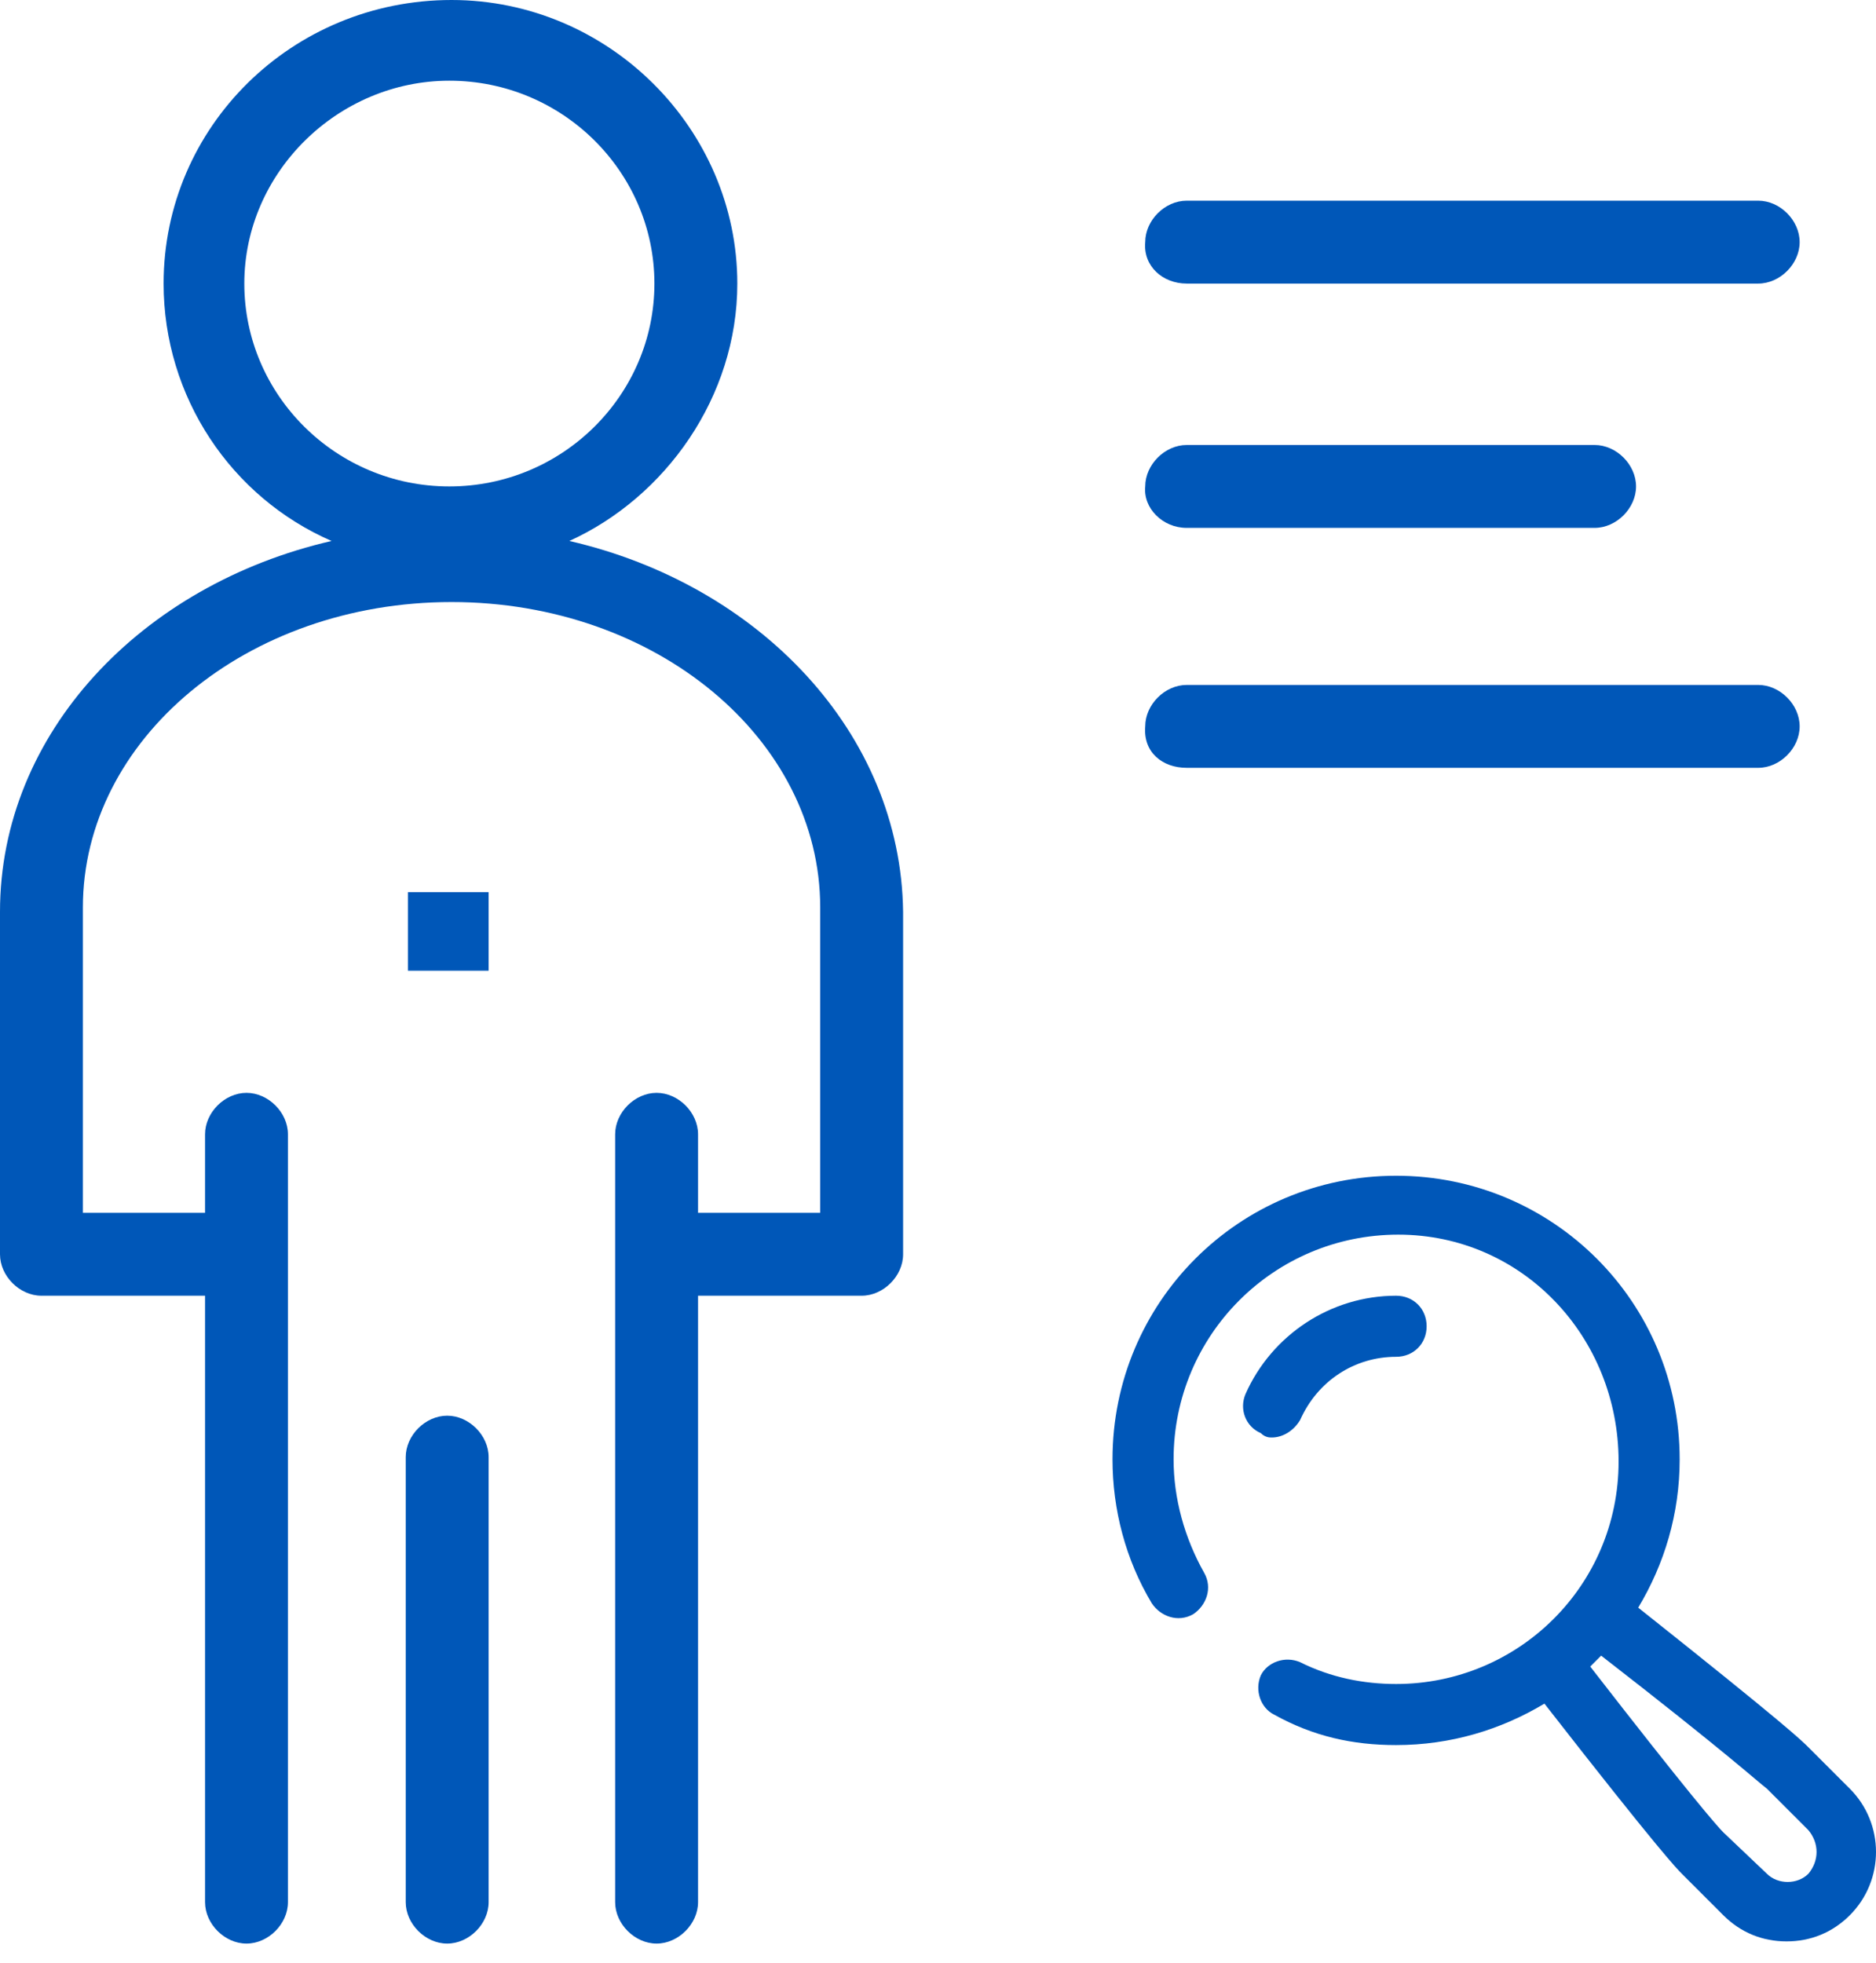 <?xml version="1.0" encoding="utf-8"?>
<!-- Generator: Adobe Illustrator 27.9.0, SVG Export Plug-In . SVG Version: 6.00 Build 0)  -->
<svg version="1.1" id="Layer_1" xmlns="http://www.w3.org/2000/svg" xmlns:xlink="http://www.w3.org/1999/xlink" x="0px" y="0px"
	 viewBox="0 0 86 90" style="enable-background:new 0 0 86 90;" xml:space="preserve">
<style type="text/css">
	.st0{fill:#0057B8;}
</style>
<g>
	<path class="st0" d="M20.5,64.9c-1,0-1.9,0.9-1.9,1.9v20.4c0,1,0.9,1.9,1.9,1.9s1.9-0.9,1.9-1.9V66.8
		C22.4,65.8,21.5,64.9,20.5,64.9z"/>
	<path class="st0" d="M54.4,24.2h18.7c1,0,1.9-0.9,1.9-1.9c0-1-0.9-1.9-1.9-1.9H54.4c-1,0-1.9,0.9-1.9,1.9
		C52.4,23.3,53.3,24.2,54.4,24.2z"/>
	<path class="st0" d="M54.4,35.2h26.2c1,0,1.9-0.9,1.9-1.9c0-1-0.9-1.9-1.9-1.9H54.4c-1,0-1.9,0.9-1.9,1.9
		C52.4,34.5,53.3,35.2,54.4,35.2z"/>
	<path class="st0" d="M54.4,13h26.2c1,0,1.9-0.9,1.9-1.9c0-1-0.9-1.9-1.9-1.9H54.4c-1,0-1.9,0.9-1.9,1.9C52.4,12.2,53.3,13,54.4,13z
		"/>
	<rect x="18.7" y="40.9" class="st0" width="3.7" height="3.6"/>
	<path class="st0" d="M58.3,65.9c0.5,0,1-0.3,1.3-0.8c0.8-1.8,2.5-2.9,4.4-2.9c0.8,0,1.4-0.6,1.4-1.4c0-0.8-0.6-1.4-1.4-1.4
		c-3,0-5.7,1.8-6.9,4.5c-0.3,0.7,0,1.5,0.7,1.8C58,65.9,58.2,65.9,58.3,65.9z"/>
	<path class="st0" d="M84.8,82l-1.9-1.9c-0.3-0.3-1-1-7.8-6.4c1.2-2,1.9-4.3,1.9-6.8c0-7.2-5.8-13-13-13c-7.2,0-13,5.8-13,13
		c0,2.3,0.6,4.6,1.8,6.6c0.4,0.6,1.2,0.9,1.9,0.5c0.6-0.4,0.9-1.2,0.5-1.9c-0.9-1.6-1.4-3.4-1.4-5.2c0-5.7,4.6-10.3,10.3-10.3
		S74.2,61.3,74.2,67S69.6,77.2,64,77.2c-1.5,0-3-0.3-4.4-1c-0.7-0.3-1.5,0-1.8,0.6c-0.3,0.7,0,1.5,0.6,1.8C60.2,79.6,62,80,64,80
		c2.5,0,4.8-0.7,6.8-1.9c5.3,6.8,6.1,7.6,6.3,7.8l1.9,1.9c0.8,0.8,1.8,1.2,2.9,1.2c1.1,0,2.1-0.4,2.9-1.2
		C86.4,86.2,86.4,83.6,84.8,82z M82.9,85.9c-0.5,0.5-1.4,0.5-1.9,0L79,84c-0.3-0.3-1.6-1.8-6.1-7.6c0.2-0.2,0.3-0.3,0.5-0.5
		c5.8,4.5,7.2,5.8,7.6,6.1l1.9,1.9C83.4,84.5,83.4,85.3,82.9,85.9z"/>
	<path class="st0" d="M26.1,24.8c4.4-2,7.7-6.6,7.7-11.8c0-7.1-5.9-13-13.1-13C13.4,0,7.5,5.8,7.5,13c0,5.2,3.1,9.8,7.7,11.8
		C6.5,26.8,0,33.6,0,41.8v15.7c0,1,0.9,1.9,1.9,1.9h7.5v27.8c0,1,0.9,1.9,1.9,1.9c1,0,1.9-0.9,1.9-1.9V52c0-1-0.9-1.9-1.9-1.9
		c-1,0-1.9,0.9-1.9,1.9v3.6H3.8v-14c0-7.7,7.5-14,16.9-14c9.4,0,16.9,6.3,16.9,14v14h-5.6V52c0-1-0.9-1.9-1.9-1.9
		c-1,0-1.9,0.9-1.9,1.9v35.2c0,1,0.9,1.9,1.9,1.9c1,0,1.9-0.9,1.9-1.9V59.4h7.5c1,0,1.9-0.9,1.9-1.9V41.8
		C41.3,33.6,34.8,26.8,26.1,24.8z M20.6,22.3c-5.2,0-9.4-4.2-9.4-9.3c0-5.1,4.3-9.3,9.4-9.3c5.2,0,9.4,4.2,9.4,9.3
		C30,18.1,25.8,22.3,20.6,22.3z"/>
</g>
</svg>
